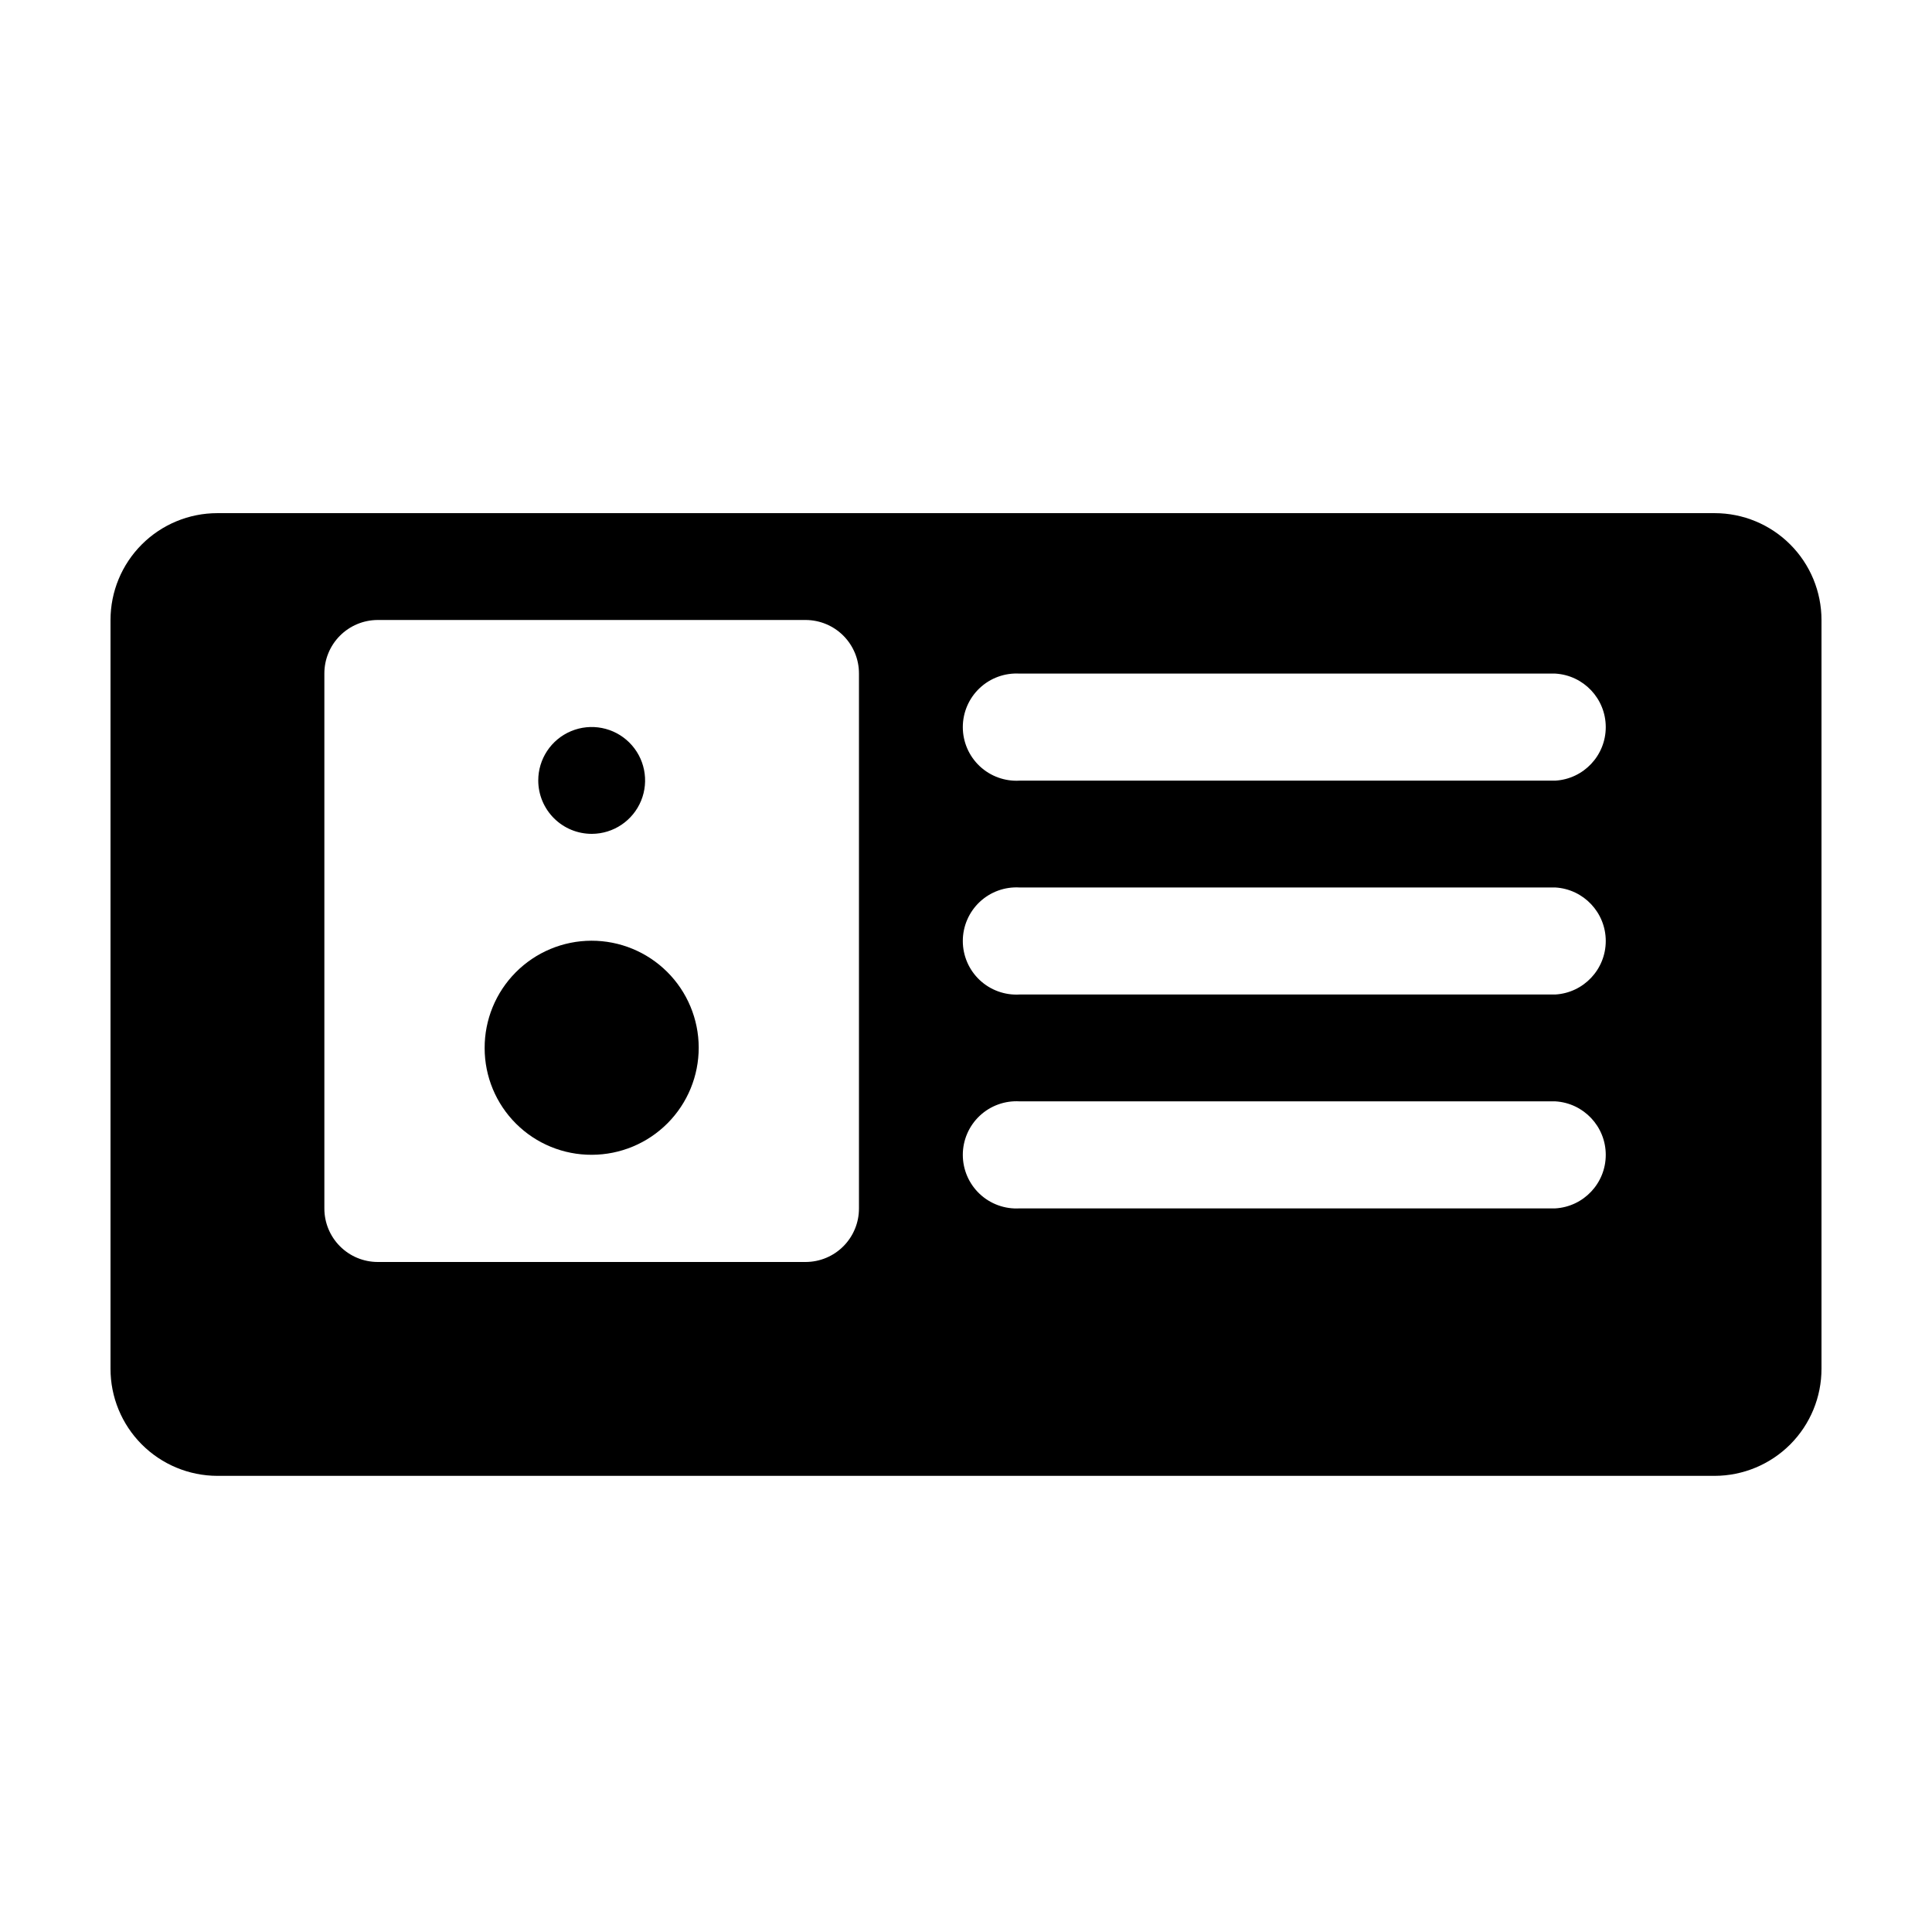 <?xml version="1.0" encoding="UTF-8"?>
<!-- Uploaded to: ICON Repo, www.svgrepo.com, Generator: ICON Repo Mixer Tools -->
<svg fill="#000000" width="800px" height="800px" version="1.1" viewBox="144 144 512 512" xmlns="http://www.w3.org/2000/svg">
 <g>
  <path d="m598.4 279.99h-396.8c-7.508 0-14.711 2.981-20.02 8.293-5.312 5.309-8.293 12.512-8.293 20.02v198.4c-0.016 7.519 2.961 14.742 8.27 20.07 5.312 5.328 12.52 8.328 20.043 8.344h396.8c7.523-0.016 14.73-3.016 20.043-8.344 5.309-5.328 8.285-12.551 8.27-20.07v-198.4c0-7.508-2.981-14.711-8.293-20.02-5.309-5.312-12.512-8.293-20.02-8.293zm-184.19 42.52h141.97c7.504 0.449 13.363 6.664 13.363 14.184 0 7.519-5.859 13.734-13.363 14.184h-141.97c-3.91 0.23-7.738-1.16-10.59-3.844-2.848-2.684-4.465-6.426-4.465-10.34 0-3.914 1.617-7.656 4.465-10.34 2.852-2.688 6.68-4.074 10.59-3.844zm0 56.68h141.97c7.504 0.449 13.363 6.664 13.363 14.184 0 7.516-5.859 13.734-13.363 14.18h-141.97c-3.91 0.234-7.738-1.156-10.59-3.84-2.848-2.684-4.465-6.426-4.465-10.34 0-3.918 1.617-7.656 4.465-10.344 2.852-2.684 6.68-4.074 10.59-3.84zm0 56.68h141.97c7.504 0.445 13.363 6.664 13.363 14.18 0 7.519-5.859 13.734-13.363 14.184h-141.97c-3.91 0.234-7.738-1.156-10.59-3.84-2.848-2.688-4.465-6.426-4.465-10.344 0-3.914 1.617-7.656 4.465-10.34 2.852-2.684 6.68-4.074 10.59-3.84zm-184.25-113.36c-0.012-3.754 1.469-7.359 4.113-10.023 2.644-2.664 6.242-4.168 9.996-4.184h113.46c3.754 0.016 7.352 1.52 9.996 4.184 2.644 2.664 4.125 6.269 4.109 10.023v141.72c0.016 3.754-1.465 7.359-4.109 10.023-2.644 2.668-6.242 4.172-9.996 4.184h-113.46c-3.754-0.012-7.352-1.516-9.996-4.184-2.644-2.664-4.125-6.269-4.113-10.023z"/>
  <path d="m300.85 364.98c5.727-0.02 10.875-3.488 13.051-8.785 2.172-5.301 0.938-11.383-3.125-15.418s-10.156-5.223-15.438-3.016c-5.285 2.211-8.715 7.387-8.695 13.113 0.016 3.754 1.52 7.348 4.184 9.992 2.664 2.648 6.269 4.125 10.023 4.113z"/>
  <path d="m300.85 450.03c7.527-0.016 14.738-3.016 20.051-8.352 5.309-5.332 8.281-12.555 8.266-20.082-0.02-7.523-3.027-14.734-8.363-20.043-5.336-5.305-12.562-8.273-20.086-8.254-7.527 0.023-14.734 3.035-20.039 8.375-5.305 5.34-8.27 12.566-8.242 20.09 0 7.523 3 14.734 8.332 20.039 5.332 5.305 12.562 8.266 20.082 8.227z"/>
 </g>
</svg>